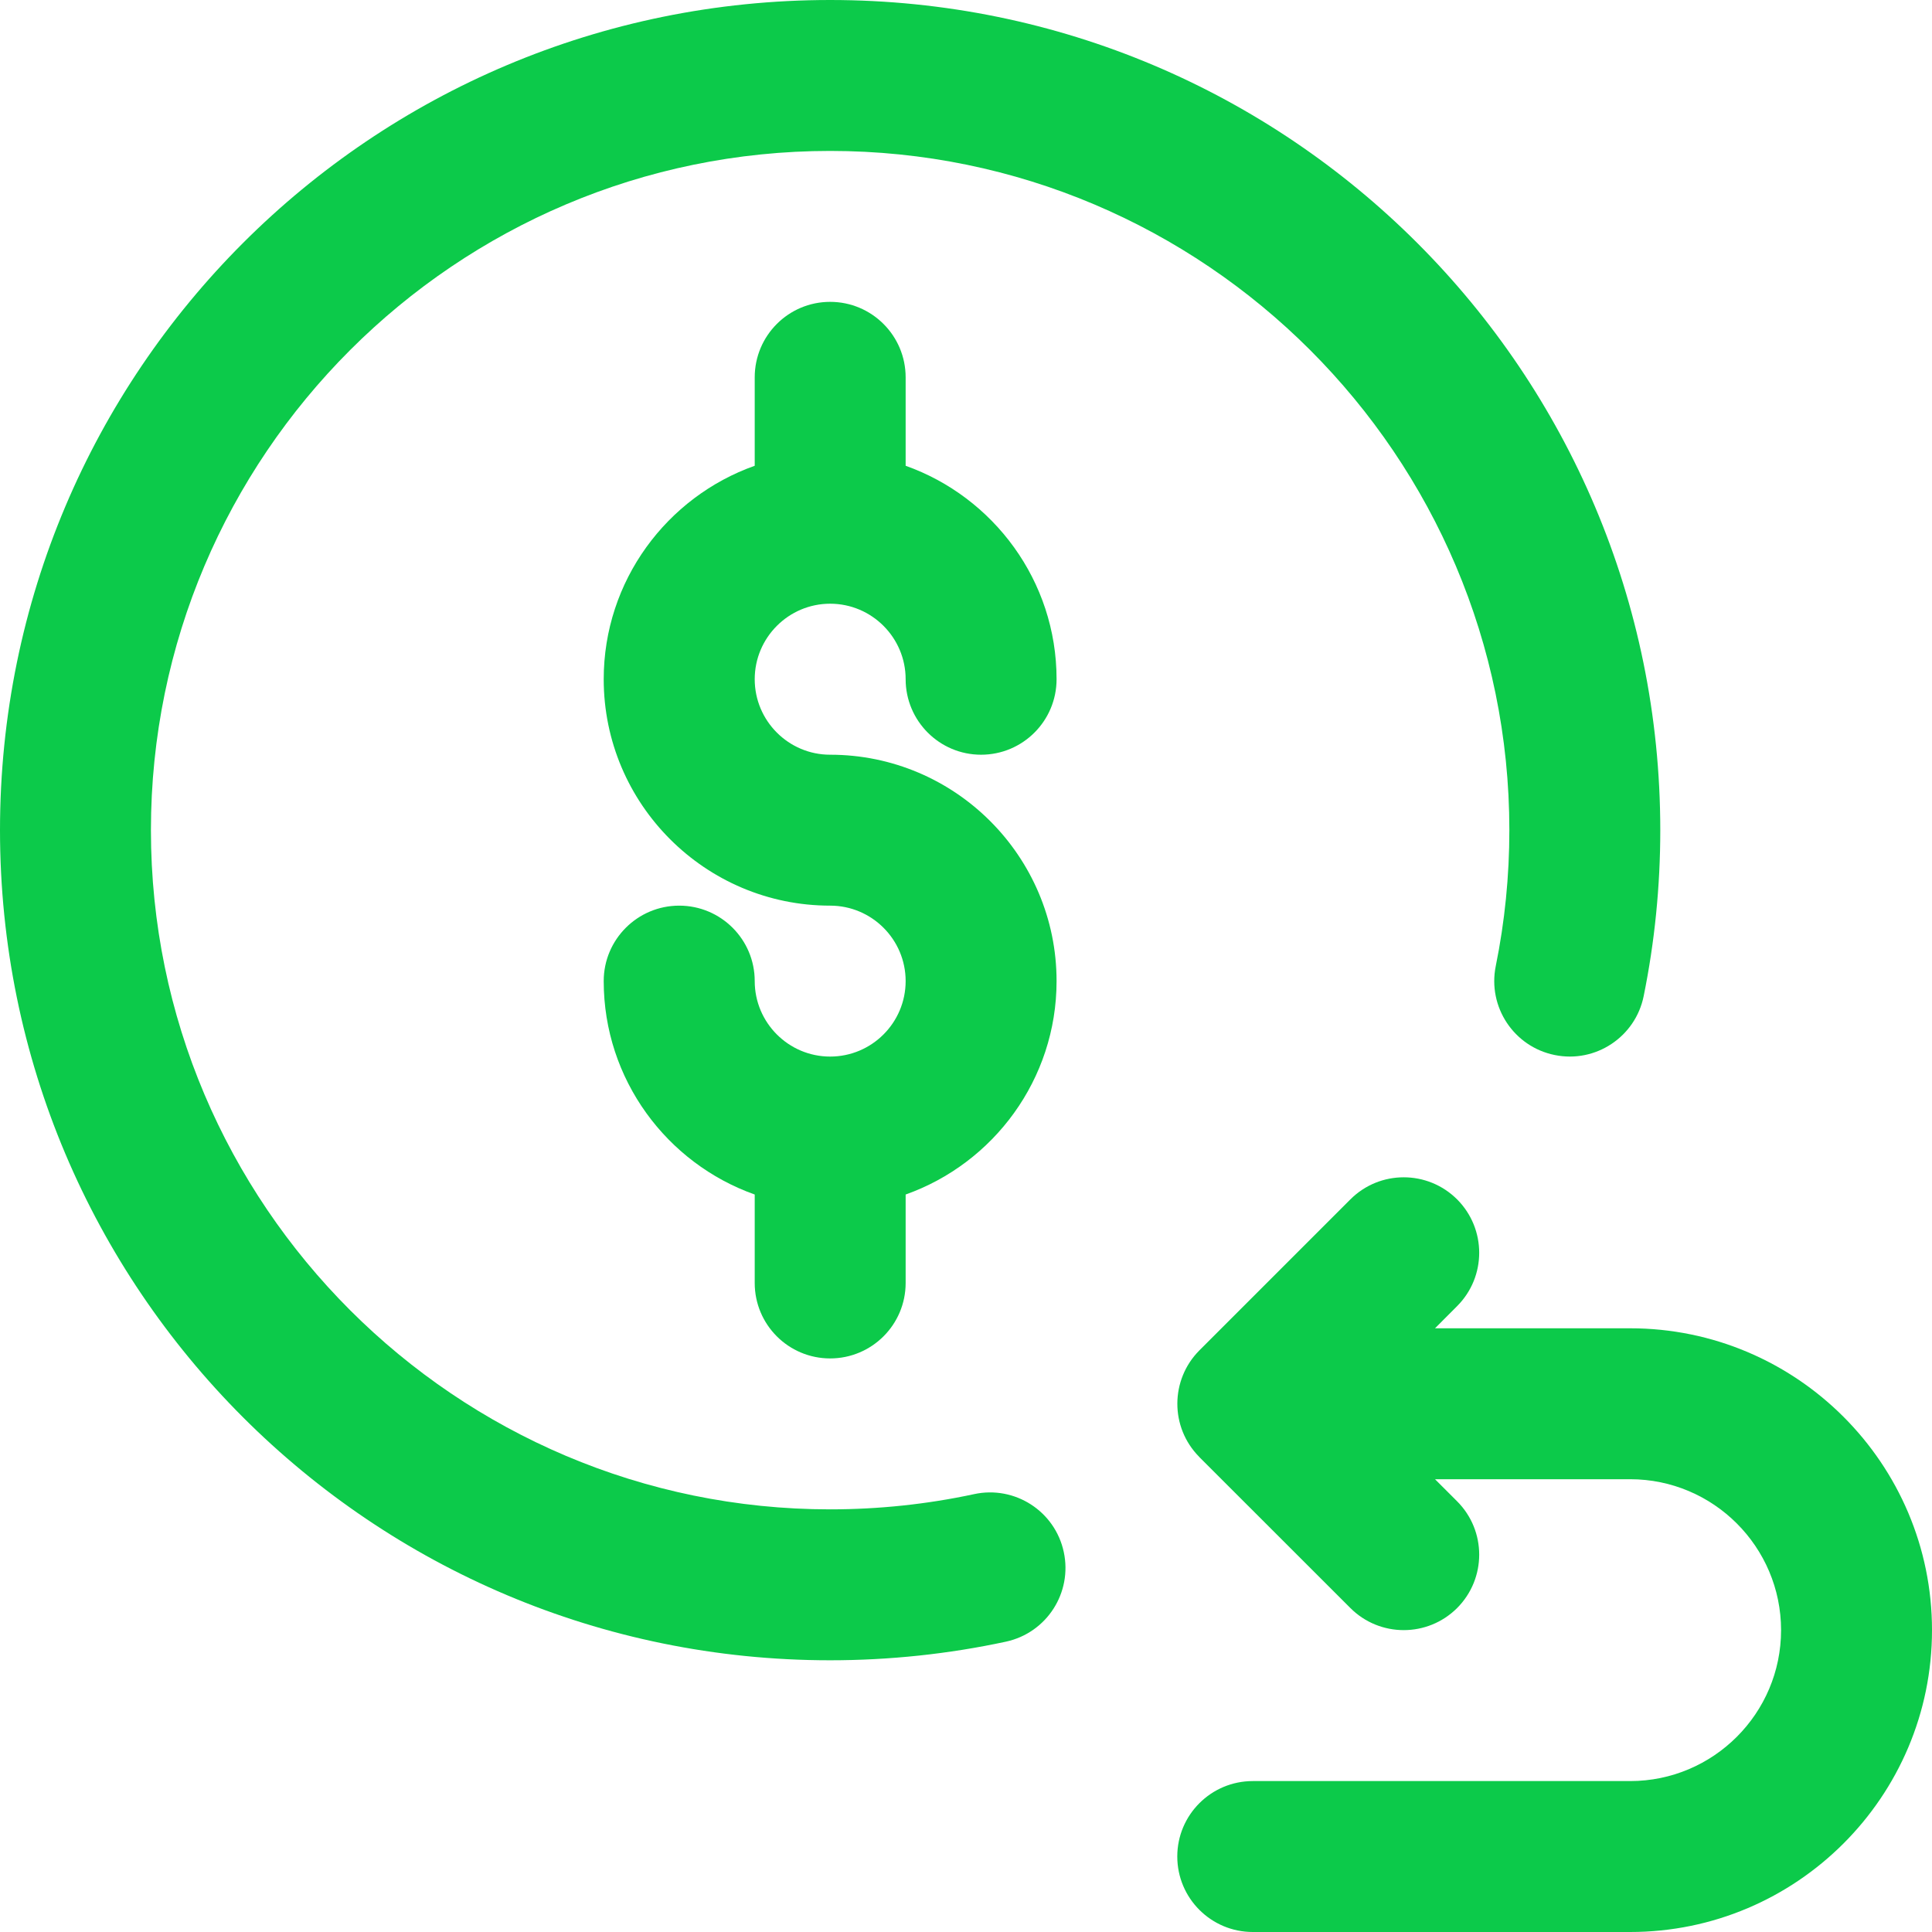 <svg width="25" height="25" viewBox="0 0 25 25" fill="none" xmlns="http://www.w3.org/2000/svg">
<path d="M10.742 7.812C11.281 7.812 11.719 8.251 11.719 8.789C11.719 9.328 12.156 9.766 12.695 9.766C13.235 9.766 13.672 9.328 13.672 8.789C13.672 7.516 12.855 6.431 11.719 6.027V4.883C11.719 4.343 11.281 3.906 10.742 3.906C10.203 3.906 9.766 4.343 9.766 4.883V6.027C8.629 6.43 7.812 7.516 7.812 8.789C7.812 10.405 9.127 11.719 10.742 11.719C11.281 11.719 11.719 12.157 11.719 12.695C11.719 13.234 11.281 13.672 10.742 13.672C10.204 13.672 9.766 13.234 9.766 12.695C9.766 12.156 9.328 11.719 8.789 11.719C8.25 11.719 7.812 12.156 7.812 12.695C7.812 13.968 8.629 15.054 9.766 15.457V16.602C9.766 17.141 10.203 17.578 10.742 17.578C11.281 17.578 11.719 17.141 11.719 16.602V15.457C12.855 15.054 13.672 13.968 13.672 12.695C13.672 11.08 12.358 9.766 10.742 9.766C10.204 9.766 9.766 9.328 9.766 8.789C9.766 8.251 10.204 7.812 10.742 7.812Z" fill="#0CCA4A"/>
<path d="M21.094 17.188H18.569L18.855 16.901C19.236 16.52 19.236 15.902 18.855 15.52C18.473 15.139 17.855 15.139 17.474 15.52L15.52 17.474C15.52 17.474 15.519 17.475 15.518 17.476C15.144 17.853 15.137 18.468 15.518 18.852C15.519 18.853 15.52 18.854 15.52 18.855L17.474 20.808C17.855 21.189 18.473 21.189 18.855 20.808C19.236 20.426 19.236 19.808 18.855 19.427L18.569 19.141H21.094C22.171 19.141 23.047 20.017 23.047 21.094C23.047 22.171 22.171 23.047 21.094 23.047H16.211C15.672 23.047 15.234 23.484 15.234 24.023C15.234 24.563 15.672 25 16.211 25H21.094C23.248 25 25 23.248 25 21.094C25 18.94 23.248 17.188 21.094 17.188Z" fill="#0CCA4A"/>
<path d="M12.605 19.334C11.997 19.465 11.37 19.531 10.742 19.531C5.896 19.531 1.953 15.588 1.953 10.742C1.953 5.896 5.896 1.953 10.742 1.953C15.588 1.953 19.531 5.896 19.531 10.742C19.531 11.335 19.472 11.926 19.355 12.501C19.248 13.03 19.59 13.545 20.118 13.652C20.646 13.76 21.162 13.418 21.269 12.89C21.412 12.187 21.484 11.465 21.484 10.742C21.484 4.805 16.68 0 10.742 0C4.805 0 0 4.804 0 10.742C0 16.679 4.804 21.484 10.742 21.484C11.508 21.484 12.274 21.403 13.017 21.243C13.544 21.129 13.879 20.61 13.765 20.082C13.652 19.555 13.132 19.22 12.605 19.334Z" fill="#0CCA4A"/>
</svg>
